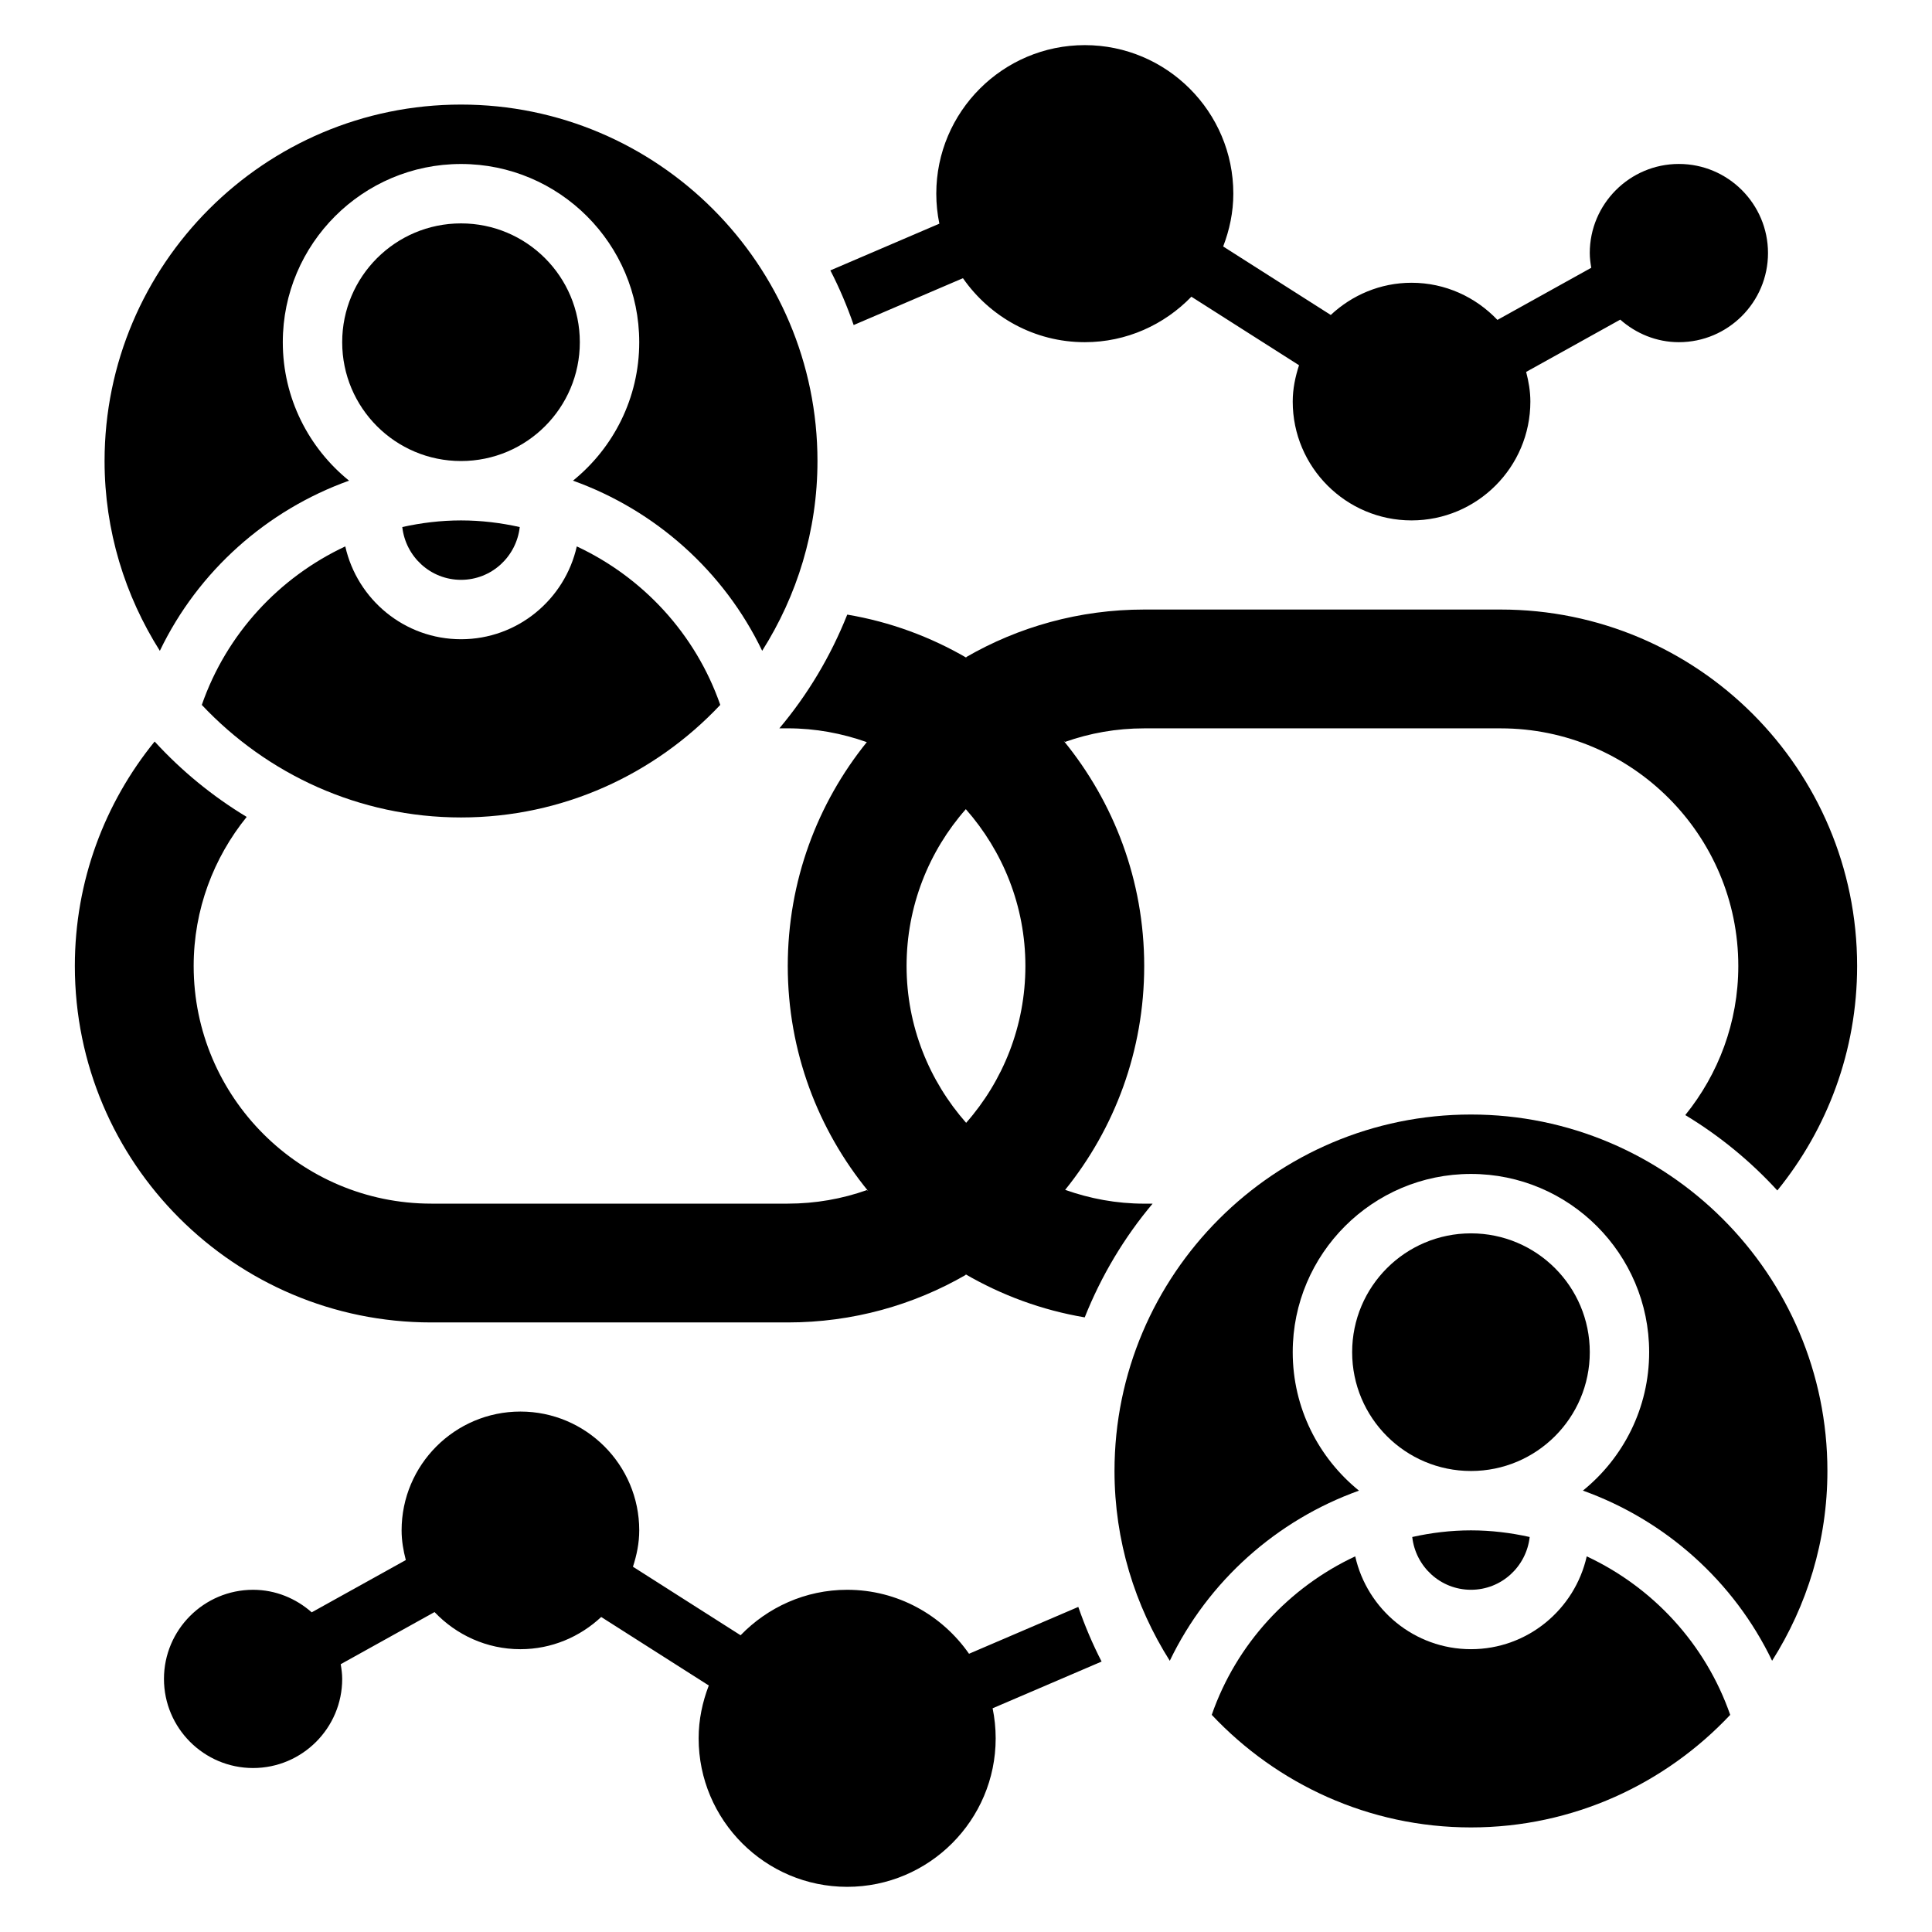 <?xml version="1.0" encoding="UTF-8"?>
<!-- Uploaded to: SVG Repo, www.svgrepo.com, Generator: SVG Repo Mixer Tools -->
<svg fill="#000000" width="800px" height="800px" version="1.1" viewBox="144 144 512 512" xmlns="http://www.w3.org/2000/svg">
 <g>
  <path d="m370.23 230.14 28.961-12.414c7.117 10.227 18.918 16.957 32.293 16.957 11.09 0 21.082-4.652 28.246-12.051l28.527 18.16c-0.992 3.051-1.672 6.25-1.672 9.633 0 17.367 14.121 31.488 31.488 31.488s31.488-14.121 31.488-31.488c0-2.731-0.457-5.336-1.117-7.863l24.938-13.855c4.164 3.668 9.566 5.977 15.539 5.977 13.02 0 23.617-10.598 23.617-23.617 0-13.02-10.598-23.617-23.617-23.617s-23.617 10.598-23.617 23.617c0 1.34 0.18 2.621 0.395 3.898l-24.867 13.816c-5.738-6.031-13.789-9.844-22.758-9.844-8.289 0-15.785 3.281-21.41 8.535l-28.512-18.152c1.676-4.363 2.691-9.055 2.691-14 0-21.703-17.656-39.359-39.359-39.359s-39.359 17.656-39.359 39.359c0 2.723 0.285 5.383 0.812 7.957l-28.883 12.383c2.398 4.641 4.445 9.48 6.176 14.48z"/>
  <path d="m250.61 283.67c0.883 7.852 7.481 13.992 15.566 13.992 8.086 0 14.68-6.141 15.562-13.988-5.047-1.121-10.25-1.758-15.562-1.758-5.316 0-10.52 0.637-15.566 1.754z"/>
  <path d="m197.48 330.81c17.238 18.309 41.625 29.824 68.699 29.824 27.07 0 51.461-11.516 68.699-29.828-6.559-18.844-20.523-33.816-38.023-42.004-3.156 14.055-15.688 24.602-30.676 24.602s-27.52-10.547-30.676-24.602c-17.504 8.188-31.469 23.16-38.023 42.008z"/>
  <path d="m297.66 234.69c0 17.391-14.098 31.488-31.488 31.488s-31.488-14.098-31.488-31.488 14.098-31.488 31.488-31.488 31.488 14.098 31.488 31.488"/>
  <path d="m236.5 271.38c-10.699-8.66-17.555-21.887-17.555-36.691 0-26.047 21.184-47.23 47.23-47.23s47.23 21.184 47.23 47.23c0 14.809-6.856 28.031-17.555 36.691 21.773 7.809 39.98 23.953 50.137 45.09 9.23-14.578 14.652-31.797 14.652-50.293 0-52.09-42.375-94.465-94.465-94.465-52.086 0-94.461 42.375-94.461 94.465 0 18.5 5.422 35.715 14.648 50.301 10.156-21.145 28.363-37.281 50.137-45.098z"/>
  <path d="m564.5 556.45c-3.156 14.055-15.688 24.602-30.676 24.602s-27.52-10.547-30.676-24.602c-17.5 8.188-31.465 23.16-38.023 42.004 17.238 18.312 41.625 29.832 68.699 29.832 27.07 0 51.461-11.516 68.699-29.828-6.559-18.848-20.523-33.82-38.023-42.008z"/>
  <path d="m518.26 551.32c0.879 7.848 7.477 13.988 15.562 13.988 8.086 0 14.68-6.141 15.562-13.988-5.047-1.121-10.25-1.758-15.562-1.758-5.316 0-10.52 0.637-15.562 1.758z"/>
  <path d="m533.82 439.36c-52.09 0-94.465 42.375-94.465 94.465 0 18.5 5.422 35.715 14.648 50.301 10.164-21.137 28.363-37.281 50.137-45.09-10.695-8.668-17.555-21.895-17.555-36.699 0-26.047 21.184-47.23 47.23-47.23 26.047 0 47.23 21.184 47.23 47.23 0 14.809-6.856 28.031-17.555 36.691 21.773 7.809 39.98 23.953 50.137 45.09 9.23-14.578 14.656-31.797 14.656-50.293 0-52.09-42.379-94.465-94.465-94.465z"/>
  <path d="m565.31 502.34c0 17.391-14.098 31.488-31.488 31.488s-31.488-14.098-31.488-31.488c0-17.391 14.098-31.488 31.488-31.488s31.488 14.098 31.488 31.488"/>
  <path d="m429.76 569.85-28.961 12.414c-7.117-10.223-18.914-16.953-32.289-16.953-11.09 0-21.082 4.652-28.246 12.051l-28.527-18.16c0.992-3.055 1.668-6.25 1.668-9.637 0-17.367-14.121-31.488-31.488-31.488-17.367 0-31.488 14.121-31.488 31.488 0 2.731 0.457 5.336 1.117 7.863l-24.938 13.855c-4.164-3.668-9.566-5.973-15.539-5.973-13.02 0-23.617 10.598-23.617 23.617 0 13.02 10.598 23.617 23.617 23.617 13.02 0 23.617-10.598 23.617-23.617 0-1.34-0.18-2.621-0.395-3.898l24.867-13.816c5.738 6.031 13.793 9.84 22.758 9.84 8.289 0 15.785-3.281 21.41-8.535l28.512 18.152c-1.676 4.363-2.691 9.055-2.691 14 0 21.703 17.656 39.359 39.359 39.359 21.703 0 39.359-17.656 39.359-39.359 0-2.723-0.285-5.383-0.812-7.957l28.883-12.383c-2.394-4.641-4.441-9.48-6.176-14.48z"/>
  <path d="m258.3 494.46h94.465c17.207 0 33.34-4.598 47.23-12.633l-0.27-0.227c9.637 5.613 20.332 9.598 31.738 11.516 4.394-11.027 10.469-21.191 17.988-30.133h-2.223c-7.352 0-14.383-1.332-20.949-3.66 13.102-16.219 20.949-36.859 20.949-59.324 0-22.664-8.039-43.406-21.34-59.68l0.348 0.301c6.57-2.332 13.633-3.598 20.992-3.598h94.465c34.723 0 62.977 28.254 62.977 62.977 0 14.965-5.297 28.695-14.051 39.508 9.078 5.481 17.277 12.211 24.395 19.98 13.199-16.242 21.145-36.93 21.145-59.488 0-52.168-42.297-94.465-94.465-94.465h-94.465c-17.207 0-33.34 4.598-47.23 12.633l0.27 0.227c-9.637-5.613-20.332-9.598-31.738-11.516-4.394 11.027-10.469 21.199-17.988 30.133l2.223 0.004c7.352 0 14.383 1.332 20.949 3.66-13.102 16.215-20.949 36.855-20.949 59.324 0 22.664 8.039 43.414 21.34 59.68l-0.348-0.301c-6.57 2.328-13.633 3.598-20.992 3.598h-94.465c-34.723 0-62.977-28.254-62.977-62.977 0-14.965 5.297-28.695 14.051-39.508-9.078-5.481-17.277-12.211-24.395-19.98-13.199 16.238-21.145 36.926-21.145 59.488 0 52.168 42.297 94.461 94.465 94.461zm157.44-94.461c0 15.91-5.934 30.465-15.703 41.562-9.785-11.105-15.785-25.633-15.785-41.562 0-15.91 5.934-30.465 15.703-41.562 9.785 11.105 15.785 25.629 15.785 41.562z"/>
 </g>
</svg>